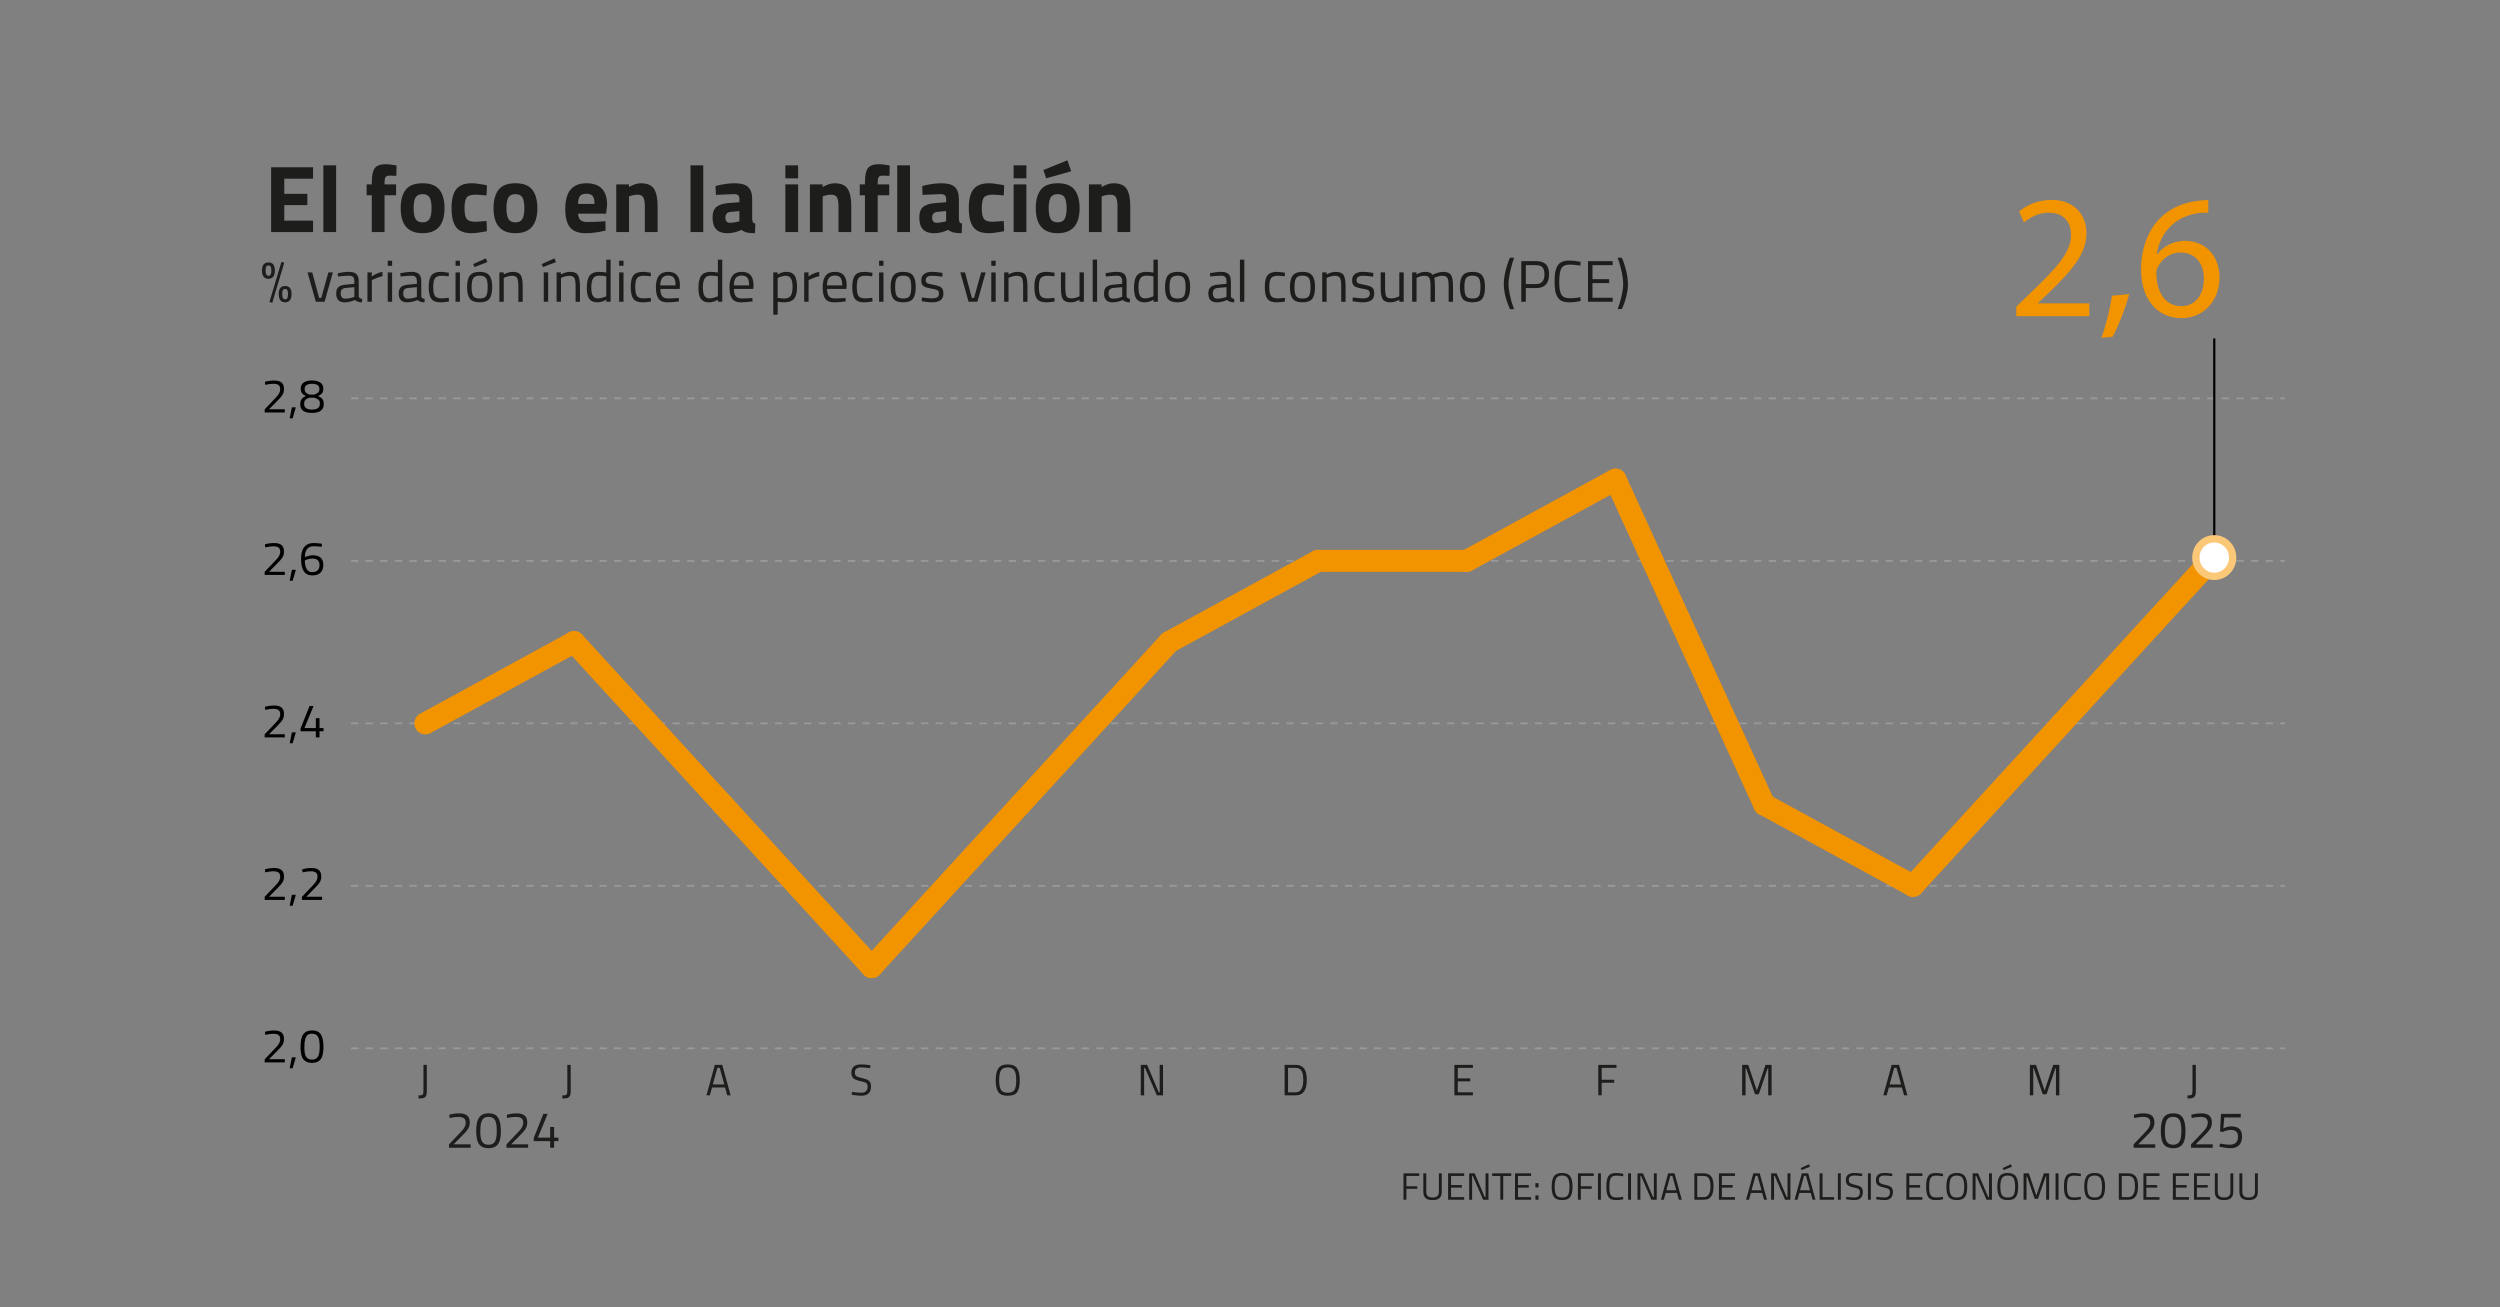 <?xml version="1.0" encoding="utf-8"?>
<!-- Generator: Adobe Illustrator 28.1.0, SVG Export Plug-In . SVG Version: 6.00 Build 0)  -->
<svg version="1.1" id="Capa_1" xmlns="http://www.w3.org/2000/svg" xmlns:xlink="http://www.w3.org/1999/xlink" x="0px" y="0px"
	 viewBox="0 0 1314 687" style="enable-background:new 0 0 1314 687;" xml:space="preserve">
<rect x="0" y="0" width="1314" height="687" fill="#808080" stroke="none"/>
<style type="text/css">
	.st0{fill:#1D1D1B;}
	.st1{fill:none;}
	.st2{fill-rule:evenodd;clip-rule:evenodd;fill:none;stroke:#999999;stroke-width:0.963;stroke-dasharray:3.841;}
	
		.st3{fill-rule:evenodd;clip-rule:evenodd;fill:none;stroke:#F29300;stroke-width:11.561;stroke-linecap:round;stroke-linejoin:round;stroke-miterlimit:10;}
	.st4{fill:#F29300;}
	.st5{fill:none;stroke:#000000;stroke-width:1.156;}
	.st6{fill:#FFFFFF;stroke:#FBC878;stroke-width:3.854;stroke-linecap:round;stroke-linejoin:round;}
</style>
<g>
	<g>
		<path class="st0" d="M737.67,630.58v-13.87h8.3v1.37h-6.76v5.41h5.71v1.36h-5.71v5.73H737.67z"/>
		<path class="st0" d="M749.65,626.41c0,2,1.08,3,3.25,3c1.12,0,1.97-0.24,2.53-0.71c0.57-0.47,0.85-1.24,0.85-2.29v-9.7h1.52v9.66
			c0,1.55-0.41,2.67-1.23,3.37c-0.82,0.69-2.04,1.04-3.64,1.04c-1.6,0-2.81-0.35-3.62-1.04c-0.81-0.7-1.21-1.82-1.21-3.37v-9.66
			h1.54V626.41z"/>
		<path class="st0" d="M761.12,630.58v-13.87h8.44v1.37h-6.89v4.79h5.69v1.34h-5.69v5.01h6.89v1.36H761.12z"/>
		<path class="st0" d="M772.2,630.58v-13.87h2.89l5.31,12.51h0.42v-12.51h1.52v13.87h-2.83l-5.39-12.5h-0.38v12.5H772.2z"/>
		<path class="st0" d="M784.3,618.09v-1.38h10.02v1.38h-4.23v12.48h-1.52v-12.48H784.3z"/>
		<path class="st0" d="M796.29,630.58v-13.87h8.44v1.37h-6.89v4.79h5.69v1.34h-5.69v5.01h6.89v1.36H796.29z"/>
		<path class="st0" d="M807.01,624.13v-2.28h1.64v2.28H807.01z M807.01,630.58v-2.28h1.64v2.28H807.01z"/>
		<path class="st0" d="M826.52,623.74c0,2.47-0.39,4.26-1.18,5.37c-0.79,1.11-2.22,1.66-4.3,1.66c-2.08,0-3.51-0.56-4.3-1.7
			c-0.79-1.14-1.18-2.92-1.18-5.36c0-2.44,0.4-4.25,1.2-5.43c0.8-1.18,2.22-1.77,4.27-1.77c2.05,0,3.47,0.59,4.28,1.77
			C826.12,619.45,826.52,621.27,826.52,623.74z M817.14,623.7c0,2.03,0.27,3.49,0.8,4.38c0.53,0.89,1.57,1.33,3.1,1.33
			c1.53,0,2.56-0.43,3.09-1.3c0.53-0.87,0.79-2.32,0.79-4.37c0-2.04-0.27-3.53-0.82-4.47c-0.55-0.93-1.57-1.4-3.07-1.4
			c-1.51,0-2.53,0.47-3.07,1.39C817.41,620.19,817.14,621.67,817.14,623.7z"/>
		<path class="st0" d="M829.35,630.58v-13.87h8.3v1.37h-6.76v5.41h5.71v1.36h-5.71v5.73H829.35z"/>
		<path class="st0" d="M839.89,630.58v-13.87h1.54v13.87H839.89z"/>
		<path class="st0" d="M853.2,630.36c-1.38,0.28-2.61,0.42-3.71,0.42c-1.1,0-1.98-0.15-2.66-0.45c-0.67-0.3-1.2-0.77-1.56-1.4
			c-0.37-0.64-0.62-1.36-0.76-2.18c-0.14-0.82-0.21-1.85-0.21-3.08c0-1.23,0.07-2.26,0.21-3.09c0.14-0.84,0.4-1.57,0.76-2.22
			c0.37-0.64,0.88-1.11,1.55-1.4c0.67-0.29,1.54-0.44,2.61-0.44s2.32,0.15,3.77,0.44l-0.06,1.3c-1.35-0.24-2.55-0.36-3.61-0.36
			c-1.47,0-2.44,0.44-2.92,1.31c-0.47,0.88-0.71,2.37-0.71,4.48c0,1.05,0.05,1.9,0.13,2.54c0.09,0.64,0.26,1.22,0.51,1.73
			c0.25,0.52,0.62,0.88,1.11,1.1c0.49,0.22,1.2,0.33,2.15,0.33c0.94,0,2.05-0.12,3.34-0.36L853.2,630.36z"/>
		<path class="st0" d="M855.72,630.58v-13.87h1.54v13.87H855.72z"/>
		<path class="st0" d="M860.65,630.58v-13.87h2.89l5.31,12.51h0.42v-12.51h1.52v13.87h-2.83l-5.39-12.5h-0.38v12.5H860.65z"/>
		<path class="st0" d="M872.97,630.58l3.81-13.87h3.36l3.81,13.87h-1.52l-1-3.57h-5.93l-1,3.57H872.97z M877.94,618.03l-2.11,7.59
			h5.25l-2.11-7.59H877.94z"/>
		<path class="st0" d="M895.5,630.58h-4.95v-13.87h4.95c2.26,0,3.76,0.9,4.49,2.69c0.43,1.03,0.64,2.38,0.64,4.05
			c0,3.48-0.87,5.68-2.6,6.59C897.32,630.4,896.48,630.58,895.5,630.58z M899.04,623.44c0-2.66-0.59-4.32-1.78-4.97
			c-0.48-0.27-1.07-0.4-1.77-0.4h-3.41v11.14h3.41C897.86,629.21,899.04,627.29,899.04,623.44z"/>
		<path class="st0" d="M903.47,630.58v-13.87h8.44v1.37h-6.89v4.79h5.69v1.34h-5.69v5.01h6.89v1.36H903.47z"/>
		<path class="st0" d="M917.74,630.58l3.8-13.87h3.37l3.81,13.87h-1.52l-1-3.57h-5.93l-1,3.57H917.74z M922.71,618.03l-2.1,7.59
			h5.25l-2.1-7.59H922.71z"/>
		<path class="st0" d="M930.9,630.58v-13.87h2.89l5.31,12.51h0.42v-12.51h1.52v13.87h-2.83l-5.39-12.5h-0.38v12.5H930.9z"/>
		<path class="st0" d="M943.23,630.58l3.81-13.87h3.36l3.81,13.87h-1.52l-1-3.57h-5.93l-1,3.57H943.23z M948.2,618.03l-2.11,7.59
			h5.25l-2.11-7.59H948.2z M946.47,613.92l4.33-2l0.52,1.32l-4.39,1.75L946.47,613.92z"/>
		<path class="st0" d="M964.03,630.58h-7.64v-13.87h1.54v12.49h6.09V630.58z"/>
		<path class="st0" d="M965.99,630.58v-13.87h1.54v13.87H965.99z"/>
		<path class="st0" d="M974.75,617.85c-2.01,0-3.01,0.76-3.01,2.27c0,0.84,0.23,1.42,0.69,1.73c0.46,0.32,1.4,0.63,2.8,0.94
			c1.41,0.31,2.41,0.72,3,1.22c0.59,0.5,0.88,1.33,0.88,2.48c0,2.85-1.48,4.27-4.43,4.27c-0.97,0-2.2-0.11-3.67-0.34l-0.72-0.1
			l0.16-1.28c1.82,0.24,3.2,0.36,4.15,0.36c1.98,0,2.97-0.93,2.97-2.78c0-0.75-0.22-1.29-0.65-1.61c-0.44-0.33-1.25-0.6-2.43-0.83
			c-1.57-0.33-2.67-0.76-3.33-1.29c-0.65-0.53-0.98-1.41-0.98-2.66c0-2.48,1.49-3.73,4.47-3.73c0.97,0,2.15,0.1,3.51,0.3l0.68,0.1
			l-0.14,1.31C976.84,617.96,975.52,617.85,974.75,617.85z"/>
		<path class="st0" d="M981.78,630.58v-13.87h1.54v13.87H981.78z"/>
		<path class="st0" d="M990.53,617.85c-2,0-3,0.76-3,2.27c0,0.84,0.23,1.42,0.69,1.73c0.46,0.32,1.4,0.63,2.81,0.94
			c1.41,0.31,2.41,0.72,3,1.22c0.59,0.5,0.88,1.33,0.88,2.48c0,2.85-1.48,4.27-4.43,4.27c-0.97,0-2.2-0.11-3.67-0.34l-0.72-0.1
			l0.16-1.28c1.82,0.24,3.2,0.36,4.15,0.36c1.98,0,2.97-0.93,2.97-2.78c0-0.75-0.22-1.29-0.65-1.61c-0.43-0.33-1.25-0.6-2.43-0.83
			c-1.56-0.33-2.67-0.76-3.33-1.29c-0.65-0.53-0.98-1.41-0.98-2.66c0-2.48,1.49-3.73,4.47-3.73c0.97,0,2.15,0.1,3.51,0.3l0.68,0.1
			l-0.14,1.31C992.63,617.96,991.31,617.85,990.53,617.85z"/>
		<path class="st0" d="M1001.98,630.58v-13.87h8.44v1.37h-6.89v4.79h5.69v1.34h-5.69v5.01h6.89v1.36H1001.98z"/>
		<path class="st0" d="M1021.28,630.36c-1.38,0.28-2.61,0.42-3.71,0.42c-1.1,0-1.98-0.15-2.66-0.45c-0.67-0.3-1.2-0.77-1.56-1.4
			c-0.37-0.64-0.62-1.36-0.76-2.18c-0.14-0.82-0.21-1.85-0.21-3.08c0-1.23,0.07-2.26,0.21-3.09c0.14-0.84,0.4-1.57,0.76-2.22
			c0.37-0.64,0.88-1.11,1.55-1.4c0.67-0.29,1.54-0.44,2.61-0.44s2.32,0.15,3.77,0.44l-0.06,1.3c-1.35-0.24-2.55-0.36-3.61-0.36
			c-1.47,0-2.44,0.44-2.92,1.31c-0.47,0.88-0.71,2.37-0.71,4.48c0,1.05,0.05,1.9,0.13,2.54c0.09,0.64,0.26,1.22,0.51,1.73
			c0.25,0.52,0.62,0.88,1.11,1.1c0.49,0.22,1.2,0.33,2.15,0.33c0.94,0,2.05-0.12,3.34-0.36L1021.28,630.36z"/>
		<path class="st0" d="M1033.98,623.74c0,2.47-0.39,4.26-1.18,5.37c-0.79,1.11-2.22,1.66-4.3,1.66s-3.51-0.56-4.3-1.7
			c-0.79-1.14-1.18-2.92-1.18-5.36c0-2.44,0.4-4.25,1.2-5.43c0.8-1.18,2.22-1.77,4.27-1.77c2.05,0,3.47,0.59,4.28,1.77
			C1033.58,619.45,1033.98,621.27,1033.98,623.74z M1024.6,623.7c0,2.03,0.27,3.49,0.8,4.38c0.53,0.89,1.57,1.33,3.1,1.33
			c1.53,0,2.56-0.43,3.09-1.3c0.53-0.87,0.79-2.32,0.79-4.37c0-2.04-0.27-3.53-0.82-4.47c-0.55-0.93-1.57-1.4-3.07-1.4
			c-1.51,0-2.53,0.47-3.07,1.39C1024.87,620.19,1024.6,621.67,1024.6,623.7z"/>
		<path class="st0" d="M1036.81,630.58v-13.87h2.89l5.31,12.51h0.42v-12.51h1.52v13.87h-2.83l-5.39-12.5h-0.38v12.5H1036.81z"/>
		<path class="st0" d="M1060.75,623.74c0,2.47-0.39,4.26-1.18,5.37c-0.79,1.11-2.22,1.66-4.3,1.66s-3.51-0.56-4.3-1.7
			c-0.79-1.14-1.18-2.92-1.18-5.36c0-2.44,0.4-4.25,1.2-5.43c0.8-1.18,2.22-1.77,4.27-1.77c2.05,0,3.47,0.59,4.28,1.77
			C1060.35,619.45,1060.75,621.27,1060.75,623.74z M1051.37,623.7c0,2.03,0.27,3.49,0.8,4.38c0.53,0.89,1.57,1.33,3.1,1.33
			c1.53,0,2.56-0.43,3.09-1.3c0.53-0.87,0.79-2.32,0.79-4.37c0-2.04-0.27-3.53-0.82-4.47c-0.55-0.93-1.57-1.4-3.07-1.4
			c-1.51,0-2.53,0.47-3.07,1.39C1051.64,620.19,1051.37,621.67,1051.37,623.7z M1052.62,613.92l4.33-2l0.52,1.32l-4.39,1.75
			L1052.62,613.92z"/>
		<path class="st0" d="M1063.58,630.58v-13.87h2.79l3.93,11.72l3.93-11.72h2.78v13.87h-1.54v-12.22h-0.28l-4.03,11.72h-1.72
			l-4.03-11.72h-0.28v12.22H1063.58z"/>
		<path class="st0" d="M1080.41,630.58v-13.87h1.54v13.87H1080.41z"/>
		<path class="st0" d="M1093.72,630.36c-1.38,0.28-2.61,0.42-3.71,0.42c-1.1,0-1.98-0.15-2.66-0.45c-0.67-0.3-1.2-0.77-1.56-1.4
			c-0.37-0.64-0.62-1.36-0.76-2.18c-0.14-0.82-0.21-1.85-0.21-3.08c0-1.23,0.07-2.26,0.21-3.09c0.14-0.84,0.4-1.57,0.76-2.22
			c0.36-0.64,0.88-1.11,1.55-1.4c0.67-0.29,1.54-0.44,2.61-0.44s2.32,0.15,3.77,0.44l-0.06,1.3c-1.35-0.24-2.55-0.36-3.61-0.36
			c-1.47,0-2.44,0.44-2.92,1.31c-0.47,0.88-0.71,2.37-0.71,4.48c0,1.05,0.05,1.9,0.13,2.54c0.09,0.64,0.26,1.22,0.51,1.73
			c0.25,0.52,0.62,0.88,1.11,1.1c0.49,0.22,1.2,0.33,2.15,0.33c0.94,0,2.05-0.12,3.34-0.36L1093.72,630.36z"/>
		<path class="st0" d="M1106.42,623.74c0,2.47-0.39,4.26-1.18,5.37c-0.79,1.11-2.22,1.66-4.3,1.66s-3.51-0.56-4.3-1.7
			c-0.79-1.14-1.18-2.92-1.18-5.36c0-2.44,0.4-4.25,1.2-5.43c0.8-1.18,2.22-1.77,4.27-1.77c2.05,0,3.47,0.59,4.28,1.77
			C1106.02,619.45,1106.42,621.27,1106.42,623.74z M1097.04,623.7c0,2.03,0.27,3.49,0.8,4.38c0.53,0.89,1.57,1.33,3.1,1.33
			c1.53,0,2.56-0.43,3.09-1.3c0.53-0.87,0.79-2.32,0.79-4.37c0-2.04-0.27-3.53-0.82-4.47c-0.55-0.93-1.57-1.4-3.07-1.4
			c-1.51,0-2.53,0.47-3.07,1.39C1097.31,620.19,1097.04,621.67,1097.04,623.7z"/>
		<path class="st0" d="M1118.61,630.58h-4.95v-13.87h4.95c2.25,0,3.75,0.9,4.49,2.69c0.43,1.03,0.64,2.38,0.64,4.05
			c0,3.48-0.87,5.68-2.6,6.59C1120.43,630.4,1119.59,630.58,1118.61,630.58z M1122.15,623.44c0-2.66-0.59-4.32-1.78-4.97
			c-0.48-0.27-1.07-0.4-1.76-0.4h-3.41v11.14h3.41C1120.97,629.21,1122.15,627.29,1122.15,623.44z"/>
		<path class="st0" d="M1126.58,630.58v-13.87h8.44v1.37h-6.89v4.79h5.69v1.34h-5.69v5.01h6.89v1.36H1126.58z"/>
		<path class="st0" d="M1142.07,630.58v-13.87h8.44v1.37h-6.89v4.79h5.69v1.34h-5.69v5.01h6.89v1.36H1142.07z"/>
		<path class="st0" d="M1153.15,630.58v-13.87h8.44v1.37h-6.89v4.79h5.69v1.34h-5.69v5.01h6.89v1.36H1153.15z"/>
		<path class="st0" d="M1165.67,626.41c0,2,1.08,3,3.25,3c1.12,0,1.97-0.24,2.53-0.71c0.57-0.47,0.85-1.24,0.85-2.29v-9.7h1.52v9.66
			c0,1.55-0.41,2.67-1.23,3.37c-0.82,0.69-2.04,1.04-3.64,1.04c-1.6,0-2.81-0.35-3.62-1.04c-0.81-0.7-1.21-1.82-1.21-3.37v-9.66
			h1.54V626.41z"/>
		<path class="st0" d="M1178.58,626.41c0,2,1.08,3,3.25,3c1.12,0,1.97-0.24,2.53-0.71c0.57-0.47,0.85-1.24,0.85-2.29v-9.7h1.52v9.66
			c0,1.55-0.41,2.67-1.23,3.37c-0.82,0.69-2.04,1.04-3.64,1.04c-1.6,0-2.81-0.35-3.62-1.04c-0.81-0.7-1.21-1.82-1.21-3.37v-9.66
			h1.54V626.41z"/>
	</g>
</g>
<g>
	<line class="st1" x1="184.48" y1="551" x2="1200.98" y2="551"/>
	<g>
		<g>
		</g>
		<g>
		</g>
	</g>
</g>
<g>
	<g>
		<g>
			<path d="M149.68,558.39h-10.57v-1.63l4.84-5.08c0.83-0.87,1.44-1.53,1.83-1.98c0.38-0.45,0.73-0.98,1.04-1.6
				c0.31-0.62,0.46-1.23,0.46-1.85c0-1.07-0.29-1.82-0.87-2.25c-0.59-0.44-1.5-0.65-2.73-0.65c-1.08,0-2.3,0.14-3.63,0.43
				l-0.65,0.12l-0.15-1.6c1.59-0.45,3.22-0.68,4.91-0.68c1.69,0,2.96,0.36,3.82,1.07c0.86,0.71,1.29,1.83,1.29,3.37
				c0,1.17-0.26,2.19-0.78,3.06c-0.52,0.87-1.41,1.91-2.68,3.13l-4.41,4.48h8.29V558.39z"/>
			<path d="M152.26,561.48l1.15-5.76h2.08l-1.68,5.76H152.26z"/>
			<path d="M163.98,541.59c1.37,0,2.48,0.26,3.33,0.78c1.8,1.07,2.7,3.74,2.7,8.02c0,3.02-0.5,5.16-1.5,6.4
				c-1,1.24-2.51,1.87-4.51,1.87c-2,0-3.51-0.62-4.52-1.84c-1.02-1.23-1.52-3.41-1.52-6.56c0-3.15,0.5-5.37,1.49-6.69
				C160.45,542.24,161.96,541.59,163.98,541.59z M164,543.31c-0.95,0-1.7,0.2-2.25,0.6c-1.19,0.82-1.78,2.98-1.78,6.49
				c0,2.47,0.33,4.18,0.97,5.12c0.65,0.94,1.67,1.42,3.06,1.42c1.39,0,2.41-0.48,3.06-1.43c0.65-0.95,0.98-2.72,0.98-5.3
				c0-2.58-0.31-4.38-0.94-5.39C166.47,543.82,165.44,543.31,164,543.31z"/>
		</g>
		<g>
			<path d="M149.68,472.99h-10.57v-1.63l4.84-5.08c0.83-0.87,1.44-1.53,1.83-1.98c0.38-0.45,0.73-0.98,1.04-1.6
				c0.31-0.62,0.46-1.23,0.46-1.85c0-1.07-0.29-1.82-0.87-2.25c-0.59-0.44-1.5-0.65-2.73-0.65c-1.08,0-2.3,0.14-3.63,0.43
				l-0.65,0.12l-0.15-1.6c1.59-0.45,3.22-0.68,4.91-0.68c1.69,0,2.96,0.36,3.82,1.07c0.86,0.71,1.29,1.83,1.29,3.37
				c0,1.17-0.26,2.19-0.78,3.06c-0.52,0.87-1.41,1.91-2.68,3.13l-4.41,4.48h8.29V472.99z"/>
			<path d="M152.26,476.07l1.15-5.76h2.08l-1.68,5.76H152.26z"/>
			<path d="M169.29,472.99h-10.57v-1.63l4.84-5.08c0.83-0.87,1.44-1.53,1.83-1.98c0.38-0.45,0.73-0.98,1.04-1.6
				c0.31-0.62,0.46-1.23,0.46-1.85c0-1.07-0.29-1.82-0.88-2.25c-0.58-0.44-1.49-0.65-2.73-0.65c-1.09,0-2.3,0.14-3.64,0.43
				l-0.65,0.12l-0.15-1.6c1.58-0.45,3.22-0.68,4.91-0.68s2.96,0.36,3.82,1.07c0.86,0.71,1.29,1.83,1.29,3.37
				c0,1.17-0.26,2.19-0.78,3.06c-0.52,0.87-1.42,1.91-2.68,3.13l-4.41,4.48h8.29V472.99z"/>
		</g>
		<g>
			<path d="M149.68,387.59h-10.57v-1.63l4.84-5.08c0.83-0.87,1.44-1.53,1.83-1.98c0.38-0.45,0.73-0.98,1.04-1.6
				c0.31-0.62,0.46-1.23,0.46-1.85c0-1.07-0.29-1.82-0.87-2.25c-0.59-0.44-1.5-0.65-2.73-0.65c-1.08,0-2.3,0.14-3.63,0.43
				l-0.65,0.12l-0.15-1.6c1.59-0.45,3.22-0.68,4.91-0.68c1.69,0,2.96,0.36,3.82,1.07c0.86,0.71,1.29,1.83,1.29,3.37
				c0,1.17-0.26,2.19-0.78,3.06c-0.52,0.87-1.41,1.91-2.68,3.13l-4.41,4.48h8.29V387.59z"/>
			<path d="M152.26,390.67l1.15-5.76h2.08l-1.68,5.76H152.26z"/>
			<path d="M166.01,387.59v-3.23h-8.02v-1.5l4.71-11.8h2.11l-4.79,11.6h5.99v-5.16h1.93v5.16h2.1v1.7h-2.1v3.23H166.01z"/>
		</g>
		<g>
			<path d="M149.68,302.19h-10.57v-1.63l4.84-5.08c0.83-0.87,1.44-1.53,1.83-1.98c0.38-0.45,0.73-0.99,1.04-1.6s0.46-1.23,0.46-1.85
				c0-1.07-0.29-1.82-0.87-2.25c-0.59-0.44-1.5-0.65-2.73-0.65c-1.08,0-2.3,0.14-3.63,0.43l-0.65,0.12l-0.15-1.6
				c1.59-0.45,3.22-0.68,4.91-0.68c1.69,0,2.96,0.36,3.82,1.07c0.86,0.71,1.29,1.83,1.29,3.37c0,1.17-0.26,2.19-0.78,3.06
				c-0.52,0.87-1.41,1.92-2.68,3.13l-4.41,4.49h8.29V302.19z"/>
			<path d="M152.26,305.26l1.15-5.76h2.08l-1.68,5.76H152.26z"/>
			<path d="M169.06,287.41c-1.5-0.2-2.96-0.3-4.38-0.3c-1.42,0-2.51,0.49-3.28,1.48c-0.77,0.98-1.15,2.39-1.15,4.23l0.62-0.25
				c0.42-0.15,0.97-0.31,1.67-0.48c0.69-0.17,1.3-0.25,1.84-0.25c3.71,0,5.56,1.71,5.56,5.13c0,1.75-0.5,3.1-1.51,4.05
				c-1.01,0.94-2.44,1.42-4.28,1.42c-3.94,0-5.91-2.86-5.91-8.59c0-2.89,0.56-5.02,1.69-6.39s2.72-2.05,4.77-2.05
				c1.35,0,2.64,0.1,3.86,0.3l0.68,0.12L169.06,287.41z M164.25,293.57c-0.57,0-1.19,0.08-1.86,0.24c-0.68,0.16-1.21,0.32-1.6,0.46
				l-0.57,0.25c0.02,1.9,0.34,3.42,0.96,4.53c0.62,1.12,1.58,1.68,2.87,1.68s2.25-0.32,2.91-0.97c0.65-0.64,0.98-1.55,0.98-2.73
				c0-1.18-0.32-2.05-0.96-2.62C166.33,293.85,165.42,293.57,164.25,293.57z"/>
		</g>
		<g>
			<path d="M149.68,216.78h-10.57v-1.63l4.84-5.09c0.83-0.87,1.44-1.53,1.83-1.98c0.38-0.45,0.73-0.99,1.04-1.6s0.46-1.24,0.46-1.86
				c0-1.07-0.29-1.82-0.87-2.25c-0.59-0.43-1.5-0.65-2.73-0.65c-1.08,0-2.3,0.14-3.63,0.43l-0.65,0.12l-0.15-1.6
				c1.59-0.45,3.22-0.67,4.91-0.67c1.69,0,2.96,0.35,3.82,1.07c0.86,0.71,1.29,1.83,1.29,3.37c0,1.17-0.26,2.19-0.78,3.06
				c-0.52,0.87-1.41,1.91-2.68,3.13l-4.41,4.48h8.29V216.78z"/>
			<path d="M152.26,219.86l1.15-5.76h2.08l-1.68,5.76H152.26z"/>
			<path d="M159.63,201.06c1.04-0.73,2.48-1.09,4.32-1.09c1.84,0,3.29,0.37,4.37,1.09c1.08,0.73,1.61,1.8,1.61,3.22
				c0,1.03-0.21,1.83-0.62,2.37c-0.42,0.54-1.13,1.04-2.13,1.49c1,0.45,1.75,0.98,2.25,1.59c0.5,0.61,0.75,1.46,0.75,2.57
				c0,3.15-2.06,4.73-6.19,4.73c-4.14,0-6.2-1.49-6.2-4.46c0-1.19,0.23-2.09,0.69-2.71c0.46-0.62,1.18-1.19,2.17-1.73
				c-0.9-0.45-1.56-0.96-1.97-1.54c-0.41-0.58-0.61-1.36-0.61-2.34C158.07,202.86,158.59,201.79,159.63,201.06z M159.85,212.25
				c0,2.02,1.38,3.03,4.15,3.03c2.76,0,4.14-1.06,4.14-3.18c0-0.89-0.24-1.54-0.74-1.97c-0.49-0.43-1.22-0.78-2.19-1.07h-2.63
				c-0.92,0.25-1.6,0.62-2.05,1.11C160.07,210.67,159.85,211.36,159.85,212.25z M167.88,204.51c0-1.86-1.29-2.78-3.88-2.78
				c-2.59,0-3.88,0.92-3.88,2.75c0,0.73,0.2,1.33,0.6,1.78c0.4,0.45,1.02,0.82,1.86,1.13h2.63c0.9-0.28,1.57-0.65,2.02-1.1
				C167.67,205.84,167.88,205.24,167.88,204.51z"/>
		</g>
	</g>
	<line class="st1" x1="184.48" y1="551" x2="184.48" y2="209.38"/>
	<g>
		<g>
			<line class="st2" x1="184.48" y1="551" x2="1200.98" y2="551"/>
			<line class="st2" x1="184.48" y1="465.59" x2="1200.98" y2="465.59"/>
			<line class="st2" x1="184.48" y1="380.19" x2="1200.98" y2="380.19"/>
			<line class="st2" x1="184.48" y1="294.79" x2="1200.98" y2="294.79"/>
			<line class="st2" x1="184.48" y1="209.38" x2="1200.98" y2="209.38"/>
		</g>
		<g>
		</g>
	</g>
</g>
<g>
	<g>
		<g>
			<line class="st3" x1="301.76" y1="337.49" x2="223.57" y2="380.19"/>
			<line class="st3" x1="379.96" y1="422.89" x2="301.76" y2="337.49"/>
			<line class="st3" x1="458.15" y1="508.3" x2="379.96" y2="422.89"/>
			<line class="st3" x1="536.34" y1="422.89" x2="458.15" y2="508.3"/>
			<line class="st3" x1="614.54" y1="337.49" x2="536.34" y2="422.89"/>
			<line class="st3" x1="692.73" y1="294.79" x2="614.54" y2="337.49"/>
			<line class="st3" x1="770.92" y1="294.79" x2="692.73" y2="294.79"/>
			<line class="st3" x1="849.11" y1="252.09" x2="770.92" y2="294.79"/>
			<line class="st3" x1="927.31" y1="422.89" x2="849.11" y2="252.09"/>
			<line class="st3" x1="1005.5" y1="465.59" x2="927.31" y2="422.89"/>
			<line class="st3" x1="1083.69" y1="380.19" x2="1005.5" y2="465.59"/>
			<line class="st3" x1="1161.89" y1="294.79" x2="1083.69" y2="380.19"/>
		</g>
	</g>
</g>
<g>
	<g>
	</g>
</g>
<g>
	<g>
		<path class="st0" d="M141.09,137.94c2.26,0,3.39,1.42,3.39,4.26c0,1.46-0.3,2.54-0.89,3.27c-0.6,0.72-1.43,1.08-2.5,1.08
			c-1.07,0-1.9-0.36-2.5-1.08c-0.6-0.72-0.9-1.81-0.9-3.27C137.7,139.36,138.82,137.94,141.09,137.94z M139.58,142.2
			c0,1.85,0.51,2.77,1.52,2.77c1.02,0,1.53-0.92,1.53-2.77c0-0.93-0.12-1.6-0.35-2.04c-0.24-0.43-0.63-0.65-1.17-0.65
			c-0.54,0-0.93,0.22-1.17,0.65C139.69,140.59,139.58,141.27,139.58,142.2z M141.61,158.72l6.32-21.12l1.48,0.5l-6.32,21.06
			L141.61,158.72z M146.48,154.53c0-2.81,1.13-4.22,3.38-4.22s3.38,1.42,3.38,4.25c0,1.44-0.3,2.53-0.9,3.25
			c-0.59,0.73-1.43,1.1-2.5,1.1c-1.07,0-1.9-0.37-2.48-1.1C146.78,157.08,146.48,155.99,146.48,154.53z M148.33,154.53
			c0,1.87,0.5,2.81,1.51,2.81c0.58,0,0.97-0.23,1.2-0.68s0.34-1.15,0.34-2.1c0-0.94-0.11-1.63-0.34-2.05s-0.62-0.63-1.17-0.63
			c-0.55,0-0.95,0.21-1.19,0.63C148.45,152.93,148.33,153.6,148.33,154.53z"/>
		<path class="st0" d="M161.65,143.18h2.46l3.61,13.41h1.14l3.73-13.41h2.37l-4.35,15.41H166L161.65,143.18z"/>
		<path class="st0" d="M188.56,147.84v7.9c0.06,0.76,0.66,1.21,1.79,1.35l-0.09,1.82c-1.62,0-2.85-0.41-3.67-1.23
			c-1.85,0.82-3.7,1.23-5.55,1.23c-1.42,0-2.5-0.4-3.24-1.2c-0.74-0.8-1.11-1.95-1.11-3.45c0-1.5,0.38-2.6,1.14-3.31
			c0.76-0.71,1.95-1.14,3.58-1.31l4.84-0.47v-1.32c0-1.05-0.23-1.8-0.68-2.25c-0.45-0.45-1.07-0.68-1.85-0.68
			c-1.64,0-3.35,0.11-5.12,0.31l-0.96,0.09l-0.09-1.75c2.26-0.45,4.26-0.68,6.01-0.68c1.75,0,3.01,0.4,3.8,1.2
			C188.17,144.88,188.56,146.13,188.56,147.84z M179.07,154.13c0,1.89,0.78,2.84,2.34,2.84c1.4,0,2.78-0.24,4.13-0.71l0.71-0.24
			v-5.09l-4.56,0.43c-0.93,0.08-1.59,0.35-2,0.81C179.27,152.61,179.07,153.26,179.07,154.13z"/>
		<path class="st0" d="M193.13,158.6v-15.41h2.28v2.09c1.79-1.23,3.67-2.04,5.64-2.43v2.34c-0.86,0.17-1.76,0.42-2.69,0.77
			c-0.94,0.35-1.65,0.66-2.15,0.92l-0.77,0.4v11.32H193.13z"/>
		<path class="st0" d="M203.79,139.7v-2.68h2.31v2.68H203.79z M203.79,158.6v-15.41h2.31v15.41H203.79z"/>
		<path class="st0" d="M221.43,147.84v7.9c0.06,0.76,0.66,1.21,1.79,1.35l-0.09,1.82c-1.63,0-2.85-0.41-3.67-1.23
			c-1.85,0.82-3.7,1.23-5.55,1.23c-1.42,0-2.5-0.4-3.24-1.2c-0.74-0.8-1.11-1.95-1.11-3.45c0-1.5,0.38-2.6,1.14-3.31
			c0.76-0.71,1.95-1.14,3.58-1.31l4.84-0.47v-1.32c0-1.05-0.23-1.8-0.68-2.25c-0.45-0.45-1.07-0.68-1.85-0.68
			c-1.64,0-3.35,0.11-5.12,0.31l-0.96,0.09l-0.09-1.75c2.26-0.45,4.26-0.68,6.01-0.68c1.75,0,3.02,0.4,3.81,1.2
			C221.03,144.88,221.43,146.13,221.43,147.84z M211.93,154.13c0,1.89,0.78,2.84,2.34,2.84c1.4,0,2.77-0.24,4.13-0.71l0.71-0.24
			v-5.09l-4.56,0.43c-0.93,0.08-1.6,0.35-2.01,0.81C212.14,152.61,211.93,153.26,211.93,154.13z"/>
		<path class="st0" d="M231.75,142.88c0.68,0,1.83,0.12,3.45,0.37l0.74,0.09l-0.09,1.88c-1.64-0.18-2.86-0.28-3.64-0.28
			c-1.75,0-2.93,0.42-3.56,1.25c-0.62,0.84-0.94,2.37-0.94,4.63s0.29,3.82,0.88,4.7c0.58,0.88,1.8,1.32,3.65,1.32l3.64-0.27
			l0.09,1.91c-1.91,0.29-3.34,0.44-4.29,0.44c-2.4,0-4.06-0.62-4.98-1.85c-0.91-1.23-1.37-3.31-1.37-6.24
			c0-2.93,0.49-4.99,1.48-6.17C227.81,143.46,229.45,142.88,231.75,142.88z"/>
		<path class="st0" d="M239.43,139.7v-2.68h2.31v2.68H239.43z M239.43,158.6v-15.41h2.31v15.41H239.43z"/>
		<path class="st0" d="M252.12,142.88c2.39,0,4.09,0.62,5.09,1.88c1,1.25,1.49,3.29,1.49,6.1c0,2.81-0.47,4.86-1.42,6.13
			c-0.94,1.27-2.67,1.91-5.18,1.91s-4.23-0.64-5.18-1.91c-0.95-1.28-1.42-3.32-1.42-6.13c0-2.82,0.5-4.85,1.51-6.1
			C248.02,143.5,249.72,142.88,252.12,142.88z M252.12,156.9c1.73,0,2.87-0.45,3.41-1.34c0.53-0.89,0.8-2.47,0.8-4.73
			c0-2.26-0.3-3.82-0.89-4.67c-0.6-0.85-1.7-1.28-3.32-1.28s-2.72,0.43-3.33,1.28c-0.61,0.85-0.91,2.4-0.91,4.66
			s0.27,3.83,0.82,4.73C249.24,156.45,250.38,156.9,252.12,156.9z M248.71,138.8l6.66-3.02l0.8,1.97l-6.81,2.62L248.71,138.8z"/>
		<path class="st0" d="M264.77,158.6h-2.31v-15.41h2.28v1.08c1.66-0.93,3.26-1.38,4.78-1.38c2.05,0,3.44,0.55,4.14,1.66
			c0.71,1.11,1.07,3.08,1.07,5.92v8.14h-2.28v-8.08c0-2.13-0.21-3.6-0.63-4.39c-0.42-0.79-1.32-1.19-2.7-1.19
			c-0.66,0-1.35,0.1-2.08,0.29c-0.73,0.2-1.29,0.38-1.68,0.57l-0.59,0.28V158.6z"/>
		<path class="st0" d="M284.75,138.8l6.66-3.02l0.8,1.97l-6.82,2.62L284.75,138.8z M285.8,143.18h2.31v15.41h-2.31V143.18z"/>
		<path class="st0" d="M294.86,158.6h-2.31v-15.41h2.28v1.08c1.66-0.93,3.26-1.38,4.78-1.38c2.05,0,3.44,0.55,4.14,1.66
			c0.71,1.11,1.07,3.08,1.07,5.92v8.14h-2.28v-8.08c0-2.13-0.21-3.6-0.63-4.39c-0.42-0.79-1.32-1.19-2.7-1.19
			c-0.66,0-1.35,0.1-2.08,0.29c-0.73,0.2-1.29,0.38-1.68,0.57l-0.59,0.28V158.6z"/>
		<path class="st0" d="M320.94,136.46v22.14h-2.28v-1.05c-1.58,0.91-3.14,1.36-4.69,1.36c-0.82,0-1.54-0.11-2.16-0.31
			c-0.61-0.21-1.19-0.58-1.72-1.11c-1.11-1.11-1.67-3.16-1.67-6.15c0-2.99,0.5-5.15,1.5-6.47c0.99-1.32,2.65-1.99,4.95-1.99
			c1.19,0,2.46,0.13,3.79,0.4v-6.81H320.94z M312.92,156.62c0.37,0.15,0.85,0.21,1.43,0.21c0.59,0,1.25-0.1,1.98-0.29
			c0.73-0.19,1.3-0.38,1.71-0.57l0.62-0.27v-10.45c-1.31-0.24-2.54-0.37-3.67-0.37c-1.56,0-2.65,0.5-3.27,1.5
			c-0.62,0.99-0.93,2.54-0.93,4.64c0,2.39,0.36,3.99,1.08,4.81C312.21,156.21,312.56,156.48,312.92,156.62z"/>
		<path class="st0" d="M325.41,139.7v-2.68h2.31v2.68H325.41z M325.41,158.6v-15.41h2.31v15.41H325.41z"/>
		<path class="st0" d="M337.93,142.88c0.68,0,1.83,0.12,3.45,0.37l0.74,0.09l-0.09,1.88c-1.64-0.18-2.86-0.28-3.64-0.28
			c-1.75,0-2.94,0.42-3.56,1.25c-0.63,0.84-0.94,2.37-0.94,4.63s0.29,3.82,0.88,4.7c0.59,0.88,1.81,1.32,3.65,1.32l3.64-0.27
			l0.09,1.91c-1.91,0.29-3.34,0.44-4.28,0.44c-2.4,0-4.06-0.62-4.98-1.85c-0.91-1.23-1.37-3.31-1.37-6.24
			c0-2.93,0.49-4.99,1.48-6.17C333.98,143.46,335.62,142.88,337.93,142.88z"/>
		<path class="st0" d="M355.9,156.69l0.89-0.09l0.06,1.82c-2.34,0.33-4.35,0.5-6.01,0.5c-2.22,0-3.79-0.64-4.72-1.93
			c-0.93-1.29-1.39-3.29-1.39-6c0-5.4,2.15-8.11,6.44-8.11c2.08,0,3.63,0.58,4.66,1.74c1.03,1.16,1.54,2.99,1.54,5.47l-0.12,1.76
			h-10.17c0,1.7,0.31,2.97,0.93,3.79s1.69,1.23,3.22,1.23S354.32,156.81,355.9,156.69z M355.07,150c0-1.89-0.3-3.23-0.91-4.01
			c-0.61-0.78-1.59-1.17-2.96-1.17c-1.37,0-2.4,0.41-3.09,1.23c-0.69,0.82-1.04,2.14-1.06,3.94H355.07z"/>
		<path class="st0" d="M379.61,136.46v22.14h-2.28v-1.05c-1.58,0.91-3.14,1.36-4.69,1.36c-0.82,0-1.54-0.11-2.16-0.31
			c-0.62-0.21-1.19-0.58-1.73-1.11c-1.11-1.11-1.66-3.16-1.66-6.15c0-2.99,0.5-5.15,1.49-6.47c1-1.32,2.65-1.99,4.95-1.99
			c1.19,0,2.45,0.13,3.79,0.4v-6.81H379.61z M371.59,156.62c0.37,0.15,0.85,0.21,1.43,0.21c0.58,0,1.24-0.1,1.97-0.29
			c0.73-0.19,1.3-0.38,1.71-0.57l0.61-0.27v-10.45c-1.31-0.24-2.54-0.37-3.67-0.37c-1.56,0-2.65,0.5-3.27,1.5
			c-0.62,0.99-0.93,2.54-0.93,4.64c0,2.39,0.36,3.99,1.08,4.81C370.87,156.21,371.22,156.48,371.59,156.62z"/>
		<path class="st0" d="M394.56,156.69l0.9-0.09l0.06,1.82c-2.34,0.33-4.35,0.5-6.01,0.5c-2.22,0-3.79-0.64-4.72-1.93
			c-0.93-1.29-1.38-3.29-1.38-6c0-5.4,2.15-8.11,6.44-8.11c2.07,0,3.63,0.58,4.66,1.74c1.03,1.16,1.54,2.99,1.54,5.47l-0.12,1.76
			h-10.18c0,1.7,0.31,2.97,0.93,3.79s1.69,1.23,3.22,1.23S392.98,156.81,394.56,156.69z M393.73,150c0-1.89-0.3-3.23-0.91-4.01
			c-0.61-0.78-1.59-1.17-2.96-1.17c-1.37,0-2.39,0.41-3.08,1.23c-0.69,0.82-1.05,2.14-1.07,3.94H393.73z"/>
		<path class="st0" d="M406.43,165.44v-22.26h2.28v1.11c1.56-0.94,3.1-1.42,4.63-1.42c1.95,0,3.37,0.62,4.25,1.86
			c0.88,1.25,1.33,3.29,1.33,6.15c0,2.85-0.52,4.91-1.56,6.15s-2.76,1.87-5.16,1.87c-1.25,0-2.4-0.11-3.45-0.34v6.87H406.43z
			 M413,144.94c-0.62,0-1.28,0.11-1.99,0.31c-0.71,0.21-1.27,0.41-1.68,0.62l-0.59,0.31v10.39c1.46,0.23,2.57,0.34,3.33,0.34
			c1.66,0,2.83-0.47,3.5-1.42c0.67-0.94,1-2.48,1-4.62s-0.3-3.66-0.91-4.56S414.17,144.94,413,144.94z"/>
		<path class="st0" d="M422.68,158.6v-15.41h2.28v2.09c1.79-1.23,3.67-2.04,5.64-2.43v2.34c-0.86,0.17-1.76,0.42-2.7,0.77
			c-0.93,0.35-1.65,0.66-2.14,0.92l-0.77,0.4v11.32H422.68z"/>
		<path class="st0" d="M443.52,156.69l0.9-0.09l0.06,1.82c-2.34,0.33-4.35,0.5-6.01,0.5c-2.22,0-3.79-0.64-4.72-1.93
			c-0.93-1.29-1.38-3.29-1.38-6c0-5.4,2.15-8.11,6.44-8.11c2.07,0,3.63,0.58,4.66,1.74c1.03,1.16,1.54,2.99,1.54,5.47l-0.12,1.76
			H434.7c0,1.7,0.31,2.97,0.93,3.79s1.69,1.23,3.22,1.23S441.93,156.81,443.52,156.69z M442.68,150c0-1.89-0.3-3.23-0.91-4.01
			c-0.61-0.78-1.59-1.17-2.96-1.17c-1.37,0-2.39,0.41-3.08,1.23c-0.69,0.82-1.05,2.14-1.07,3.94H442.68z"/>
		<path class="st0" d="M454.37,142.88c0.68,0,1.83,0.12,3.45,0.37l0.74,0.09l-0.09,1.88c-1.64-0.18-2.86-0.28-3.64-0.28
			c-1.75,0-2.94,0.42-3.56,1.25c-0.62,0.84-0.94,2.37-0.94,4.63s0.29,3.82,0.88,4.7c0.59,0.88,1.8,1.32,3.65,1.32l3.64-0.27
			l0.09,1.91c-1.91,0.29-3.34,0.44-4.29,0.44c-2.4,0-4.06-0.62-4.98-1.85c-0.91-1.23-1.37-3.31-1.37-6.24
			c0-2.93,0.49-4.99,1.48-6.17C450.42,143.46,452.07,142.88,454.37,142.88z"/>
		<path class="st0" d="M462.05,139.7v-2.68h2.31v2.68H462.05z M462.05,158.6v-15.41h2.31v15.41H462.05z"/>
		<path class="st0" d="M468.12,150.86c0-2.82,0.5-4.85,1.51-6.1c1.01-1.26,2.71-1.88,5.1-1.88c2.39,0,4.09,0.62,5.08,1.88
			c1,1.25,1.5,3.29,1.5,6.1c0,2.81-0.47,4.86-1.42,6.13c-0.94,1.27-2.67,1.91-5.18,1.91c-2.51,0-4.23-0.64-5.18-1.91
			C468.59,155.72,468.12,153.68,468.12,150.86z M470.49,150.81c0,2.25,0.27,3.83,0.82,4.73c0.55,0.91,1.69,1.36,3.42,1.36
			c1.73,0,2.87-0.45,3.41-1.34c0.53-0.89,0.8-2.47,0.8-4.73c0-2.26-0.3-3.82-0.9-4.67c-0.59-0.85-1.7-1.28-3.31-1.28
			c-1.61,0-2.72,0.43-3.33,1.28C470.8,147.01,470.49,148.56,470.49,150.81z"/>
		<path class="st0" d="M489.91,144.94c-2.24,0-3.36,0.78-3.36,2.34c0,0.72,0.26,1.23,0.77,1.52c0.51,0.3,1.69,0.61,3.51,0.93
			c1.83,0.32,3.12,0.77,3.88,1.34c0.76,0.58,1.14,1.66,1.14,3.24c0,1.58-0.51,2.74-1.52,3.48c-1.02,0.74-2.5,1.11-4.46,1.11
			c-1.28,0-2.78-0.15-4.5-0.44l-0.93-0.15l0.12-2c2.34,0.35,4.11,0.52,5.3,0.52c1.19,0,2.1-0.19,2.73-0.57
			c0.62-0.38,0.94-1.02,0.94-1.91c0-0.89-0.27-1.5-0.8-1.82c-0.53-0.32-1.71-0.62-3.51-0.91c-1.81-0.29-3.09-0.71-3.85-1.26
			c-0.76-0.55-1.14-1.58-1.14-3.08c0-1.5,0.53-2.61,1.59-3.33c1.06-0.72,2.38-1.08,3.96-1.08c1.25,0,2.83,0.14,4.72,0.43l0.86,0.15
			l-0.06,1.98C493.03,145.1,491.23,144.94,489.91,144.94z"/>
		<path class="st0" d="M504.75,143.18h2.46l3.61,13.41h1.14l3.73-13.41h2.37l-4.35,15.41h-4.63L504.75,143.18z"/>
		<path class="st0" d="M521.02,139.7v-2.68h2.31v2.68H521.02z M521.02,158.6v-15.41h2.31v15.41H521.02z"/>
		<path class="st0" d="M530.08,158.6h-2.31v-15.41h2.28v1.08c1.66-0.93,3.26-1.38,4.78-1.38c2.05,0,3.44,0.55,4.15,1.66
			c0.71,1.11,1.06,3.08,1.06,5.92v8.14h-2.28v-8.08c0-2.13-0.21-3.6-0.63-4.39c-0.42-0.79-1.32-1.19-2.7-1.19
			c-0.66,0-1.35,0.1-2.08,0.29c-0.73,0.2-1.29,0.38-1.68,0.57l-0.59,0.28V158.6z"/>
		<path class="st0" d="M550.09,142.88c0.68,0,1.83,0.12,3.45,0.37l0.74,0.09l-0.09,1.88c-1.64-0.18-2.86-0.28-3.64-0.28
			c-1.75,0-2.94,0.42-3.56,1.25c-0.62,0.84-0.94,2.37-0.94,4.63s0.29,3.82,0.88,4.7c0.59,0.88,1.8,1.32,3.65,1.32l3.64-0.27
			l0.09,1.91c-1.91,0.29-3.34,0.44-4.29,0.44c-2.4,0-4.06-0.62-4.98-1.85c-0.91-1.23-1.37-3.31-1.37-6.24
			c0-2.93,0.49-4.99,1.48-6.17C546.15,143.46,547.79,142.88,550.09,142.88z"/>
		<path class="st0" d="M567.39,143.18h2.31v15.41h-2.31v-1.08c-1.54,0.92-3.06,1.39-4.56,1.39c-2.1,0-3.49-0.55-4.18-1.64
			c-0.69-1.09-1.03-3.1-1.03-6.04v-8.05h2.31v8.02c0,2.24,0.2,3.74,0.59,4.5c0.39,0.76,1.27,1.14,2.65,1.14
			c0.68,0,1.37-0.1,2.07-0.29c0.7-0.19,1.23-0.38,1.6-0.57l0.56-0.27V143.18z"/>
		<path class="st0" d="M574.32,158.6v-22.14h2.31v22.14H574.32z"/>
		<path class="st0" d="M592.14,147.84v7.9c0.06,0.76,0.65,1.21,1.79,1.35l-0.09,1.82c-1.62,0-2.85-0.41-3.67-1.23
			c-1.85,0.82-3.7,1.23-5.55,1.23c-1.42,0-2.5-0.4-3.24-1.2c-0.74-0.8-1.11-1.95-1.11-3.45c0-1.5,0.38-2.6,1.14-3.31
			c0.76-0.71,1.95-1.14,3.58-1.31l4.84-0.47v-1.32c0-1.05-0.23-1.8-0.68-2.25c-0.45-0.45-1.07-0.68-1.85-0.68
			c-1.64,0-3.35,0.11-5.11,0.31l-0.96,0.09l-0.09-1.75c2.26-0.45,4.26-0.68,6.01-0.68c1.75,0,3.02,0.4,3.81,1.2
			C591.74,144.88,592.14,146.13,592.14,147.84z M582.64,154.13c0,1.89,0.78,2.84,2.34,2.84c1.4,0,2.77-0.24,4.13-0.71l0.71-0.24
			v-5.09l-4.56,0.43c-0.93,0.08-1.6,0.35-2.01,0.81C582.85,152.61,582.64,153.26,582.64,154.13z"/>
		<path class="st0" d="M608.55,136.46v22.14h-2.28v-1.05c-1.58,0.91-3.14,1.36-4.69,1.36c-0.82,0-1.54-0.11-2.16-0.31
			c-0.62-0.21-1.19-0.58-1.73-1.11c-1.11-1.11-1.66-3.16-1.66-6.15c0-2.99,0.5-5.15,1.49-6.47c1-1.32,2.65-1.99,4.95-1.99
			c1.19,0,2.45,0.13,3.79,0.4v-6.81H608.55z M600.53,156.62c0.37,0.15,0.85,0.21,1.43,0.21c0.58,0,1.24-0.1,1.97-0.29
			c0.73-0.19,1.3-0.38,1.71-0.57l0.61-0.27v-10.45c-1.31-0.24-2.54-0.37-3.67-0.37c-1.56,0-2.65,0.5-3.27,1.5
			c-0.62,0.99-0.93,2.54-0.93,4.64c0,2.39,0.36,3.99,1.08,4.81C599.81,156.21,600.16,156.48,600.53,156.62z"/>
		<path class="st0" d="M612.34,150.86c0-2.82,0.5-4.85,1.51-6.1c1.01-1.26,2.71-1.88,5.1-1.88c2.39,0,4.09,0.62,5.08,1.88
			c1,1.25,1.5,3.29,1.5,6.1c0,2.81-0.47,4.86-1.42,6.13c-0.94,1.27-2.67,1.91-5.18,1.91c-2.51,0-4.23-0.64-5.18-1.91
			C612.81,155.72,612.34,153.68,612.34,150.86z M614.71,150.81c0,2.25,0.27,3.83,0.82,4.73c0.55,0.91,1.69,1.36,3.42,1.36
			c1.73,0,2.87-0.45,3.41-1.34c0.53-0.89,0.8-2.47,0.8-4.73c0-2.26-0.3-3.82-0.9-4.67c-0.59-0.85-1.7-1.28-3.31-1.28
			c-1.61,0-2.72,0.43-3.33,1.28C615.01,147.01,614.71,148.56,614.71,150.81z"/>
		<path class="st0" d="M646.96,147.84v7.9c0.06,0.76,0.65,1.21,1.79,1.35l-0.09,1.82c-1.62,0-2.85-0.41-3.67-1.23
			c-1.85,0.82-3.7,1.23-5.55,1.23c-1.42,0-2.5-0.4-3.24-1.2c-0.74-0.8-1.11-1.95-1.11-3.45c0-1.5,0.38-2.6,1.14-3.31
			c0.76-0.71,1.95-1.14,3.58-1.31l4.84-0.47v-1.32c0-1.05-0.23-1.8-0.68-2.25c-0.45-0.45-1.07-0.68-1.85-0.68
			c-1.64,0-3.35,0.11-5.11,0.31l-0.96,0.09l-0.09-1.75c2.26-0.45,4.26-0.68,6.01-0.68c1.75,0,3.02,0.4,3.81,1.2
			S646.96,146.13,646.96,147.84z M637.46,154.13c0,1.89,0.78,2.84,2.34,2.84c1.4,0,2.77-0.24,4.13-0.71l0.71-0.24v-5.09l-4.56,0.43
			c-0.93,0.08-1.6,0.35-2.01,0.81C637.67,152.61,637.46,153.26,637.46,154.13z"/>
		<path class="st0" d="M651.71,158.6v-22.14h2.31v22.14H651.71z"/>
		<path class="st0" d="M671.19,142.88c0.68,0,1.83,0.12,3.45,0.37l0.74,0.09l-0.09,1.88c-1.64-0.18-2.86-0.28-3.64-0.28
			c-1.75,0-2.94,0.42-3.56,1.25c-0.62,0.84-0.94,2.37-0.94,4.63s0.29,3.82,0.88,4.7c0.59,0.88,1.8,1.32,3.65,1.32l3.64-0.27
			l0.09,1.91c-1.91,0.29-3.34,0.44-4.29,0.44c-2.4,0-4.06-0.62-4.98-1.85c-0.91-1.23-1.37-3.31-1.37-6.24
			c0-2.93,0.49-4.99,1.48-6.17C667.24,143.46,668.88,142.88,671.19,142.88z"/>
		<path class="st0" d="M678,150.86c0-2.82,0.5-4.85,1.51-6.1c1.01-1.26,2.71-1.88,5.1-1.88c2.39,0,4.09,0.62,5.08,1.88
			c1,1.25,1.5,3.29,1.5,6.1c0,2.81-0.47,4.86-1.42,6.13c-0.94,1.27-2.67,1.91-5.18,1.91c-2.51,0-4.23-0.64-5.18-1.91
			C678.47,155.72,678,153.68,678,150.86z M680.37,150.81c0,2.25,0.27,3.83,0.82,4.73c0.55,0.91,1.69,1.36,3.42,1.36
			c1.73,0,2.87-0.45,3.41-1.34c0.53-0.89,0.8-2.47,0.8-4.73c0-2.26-0.3-3.82-0.9-4.67c-0.59-0.85-1.7-1.28-3.31-1.28
			c-1.61,0-2.72,0.43-3.33,1.28C680.68,147.01,680.37,148.56,680.37,150.81z"/>
		<path class="st0" d="M697.27,158.6h-2.31v-15.41h2.28v1.08c1.66-0.93,3.26-1.38,4.78-1.38c2.05,0,3.44,0.55,4.15,1.66
			c0.71,1.11,1.06,3.08,1.06,5.92v8.14h-2.28v-8.08c0-2.13-0.21-3.6-0.63-4.39s-1.32-1.19-2.7-1.19c-0.66,0-1.35,0.1-2.08,0.29
			c-0.73,0.2-1.29,0.38-1.68,0.57l-0.59,0.28V158.6z"/>
		<path class="st0" d="M716.35,144.94c-2.24,0-3.36,0.78-3.36,2.34c0,0.72,0.26,1.23,0.77,1.52c0.51,0.3,1.69,0.61,3.52,0.93
			c1.83,0.32,3.12,0.77,3.88,1.34c0.76,0.58,1.14,1.66,1.14,3.24c0,1.58-0.51,2.74-1.52,3.48c-1.02,0.74-2.5,1.11-4.46,1.11
			c-1.28,0-2.78-0.15-4.5-0.44l-0.93-0.15l0.12-2c2.34,0.35,4.11,0.52,5.3,0.52c1.19,0,2.1-0.19,2.73-0.57
			c0.62-0.38,0.94-1.02,0.94-1.91c0-0.89-0.27-1.5-0.8-1.82c-0.53-0.32-1.71-0.62-3.51-0.91c-1.81-0.29-3.09-0.71-3.85-1.26
			c-0.76-0.55-1.14-1.58-1.14-3.08c0-1.5,0.53-2.61,1.59-3.33c1.06-0.72,2.38-1.08,3.96-1.08c1.25,0,2.83,0.14,4.72,0.43l0.86,0.15
			l-0.06,1.98C719.46,145.1,717.67,144.94,716.35,144.94z"/>
		<path class="st0" d="M735.47,143.18h2.31v15.41h-2.31v-1.08c-1.54,0.92-3.06,1.39-4.57,1.39c-2.1,0-3.49-0.55-4.18-1.64
			c-0.69-1.09-1.03-3.1-1.03-6.04v-8.05H728v8.02c0,2.24,0.2,3.74,0.59,4.5c0.39,0.76,1.27,1.14,2.65,1.14
			c0.68,0,1.37-0.1,2.07-0.29c0.7-0.19,1.23-0.38,1.6-0.57l0.56-0.27V143.18z"/>
		<path class="st0" d="M744.53,158.6h-2.31v-15.41h2.28v1.08c1.54-0.93,3.04-1.38,4.5-1.38c1.91,0,3.25,0.52,4.01,1.57
			c0.68-0.41,1.56-0.78,2.63-1.1c1.08-0.32,2.03-0.47,2.85-0.47c2.05,0,3.44,0.55,4.15,1.65c0.71,1.1,1.07,3.08,1.07,5.93v8.14
			h-2.31v-8.08c0-2.13-0.2-3.6-0.62-4.39c-0.41-0.79-1.28-1.19-2.62-1.19c-0.68,0-1.38,0.1-2.1,0.29c-0.72,0.2-1.28,0.38-1.66,0.57
			l-0.59,0.28c0.27,0.68,0.4,2.18,0.4,4.5v8.02h-2.31v-7.96c0-2.22-0.2-3.73-0.6-4.52c-0.4-0.79-1.28-1.19-2.63-1.19
			c-0.66,0-1.33,0.1-2.02,0.29c-0.69,0.2-1.22,0.38-1.59,0.57l-0.52,0.28V158.6z"/>
		<path class="st0" d="M767.32,150.86c0-2.82,0.5-4.85,1.51-6.1c1.01-1.26,2.71-1.88,5.1-1.88c2.39,0,4.09,0.62,5.08,1.88
			c1,1.25,1.5,3.29,1.5,6.1c0,2.81-0.47,4.86-1.42,6.13c-0.94,1.27-2.67,1.91-5.18,1.91c-2.51,0-4.23-0.64-5.18-1.91
			C767.79,155.72,767.32,153.68,767.32,150.86z M769.69,150.81c0,2.25,0.27,3.83,0.82,4.73c0.55,0.91,1.69,1.36,3.42,1.36
			c1.73,0,2.87-0.45,3.41-1.34c0.53-0.89,0.8-2.47,0.8-4.73c0-2.26-0.3-3.82-0.9-4.67c-0.59-0.85-1.7-1.28-3.31-1.28
			c-1.61,0-2.72,0.43-3.33,1.28C769.99,147.01,769.69,148.56,769.69,150.81z"/>
		<path class="st0" d="M793.61,162.45c-2.14-4.81-3.21-9.19-3.21-13.13c0-1.97,0.27-4.12,0.8-6.43c0.53-2.31,1.07-4.12,1.6-5.44
			l0.8-1.97h2.22c-0.72,1.89-1.39,4.23-2.01,7.01c-0.62,2.79-0.93,5.05-0.93,6.82c0,1.75,0.25,3.73,0.74,5.92
			c0.49,2.19,0.99,3.94,1.48,5.26l0.71,1.98H793.61z"/>
		<path class="st0" d="M807.39,151.41h-5.43v7.18h-2.37v-21.34h7.8c2.32,0,4.04,0.57,5.15,1.7c1.11,1.13,1.66,2.86,1.66,5.18
			C814.2,148.99,811.93,151.41,807.39,151.41z M801.96,149.32h5.4c2.94,0,4.41-1.73,4.41-5.18c0-1.65-0.35-2.85-1.05-3.62
			c-0.7-0.77-1.82-1.16-3.36-1.16h-5.4V149.32z"/>
		<path class="st0" d="M830.76,158.26c-2.12,0.43-4.02,0.65-5.71,0.65s-3.05-0.23-4.08-0.7c-1.04-0.46-1.84-1.18-2.4-2.16
			c-0.57-0.98-0.96-2.1-1.17-3.36c-0.21-1.26-0.32-2.84-0.32-4.73c0-1.89,0.11-3.48,0.32-4.76c0.22-1.29,0.61-2.42,1.17-3.41
			c0.56-0.99,1.36-1.7,2.39-2.16c1.03-0.45,2.36-0.68,4-0.68c1.64,0,3.58,0.23,5.8,0.68l-0.09,2.01c-2.08-0.37-3.93-0.56-5.55-0.56
			c-2.26,0-3.76,0.67-4.48,2.02c-0.73,1.35-1.1,3.64-1.1,6.89c0,1.62,0.06,2.93,0.2,3.91c0.13,0.99,0.4,1.87,0.79,2.66
			c0.39,0.79,0.96,1.36,1.71,1.7c0.75,0.34,1.85,0.51,3.3,0.51c1.45,0,3.16-0.18,5.13-0.56L830.76,158.26z"/>
		<path class="st0" d="M834.64,158.6v-21.34h12.98v2.1h-10.61v7.37h8.76v2.06h-8.76v7.71h10.61v2.1H834.64z"/>
		<path class="st0" d="M855.3,145.31c0.23,1.44,0.34,2.96,0.34,4.56c0,1.6-0.27,3.5-0.8,5.69c-0.53,2.19-1.07,3.88-1.6,5.07
			l-0.8,1.82h-2.22c0.7-1.65,1.36-3.81,1.99-6.49c0.63-2.68,0.94-4.9,0.94-6.66c0-1.76-0.24-3.79-0.72-6.09
			c-0.49-2.3-0.97-4.16-1.46-5.58l-0.74-2.16h2.22C853.79,138.54,854.74,141.81,855.3,145.31z"/>
	</g>
</g>
<g>
	<g>
		<path class="st0" d="M142.5,121.97V87.91h22.05v6.01h-15.13v7.97h12.13v5.91h-12.13v8.17h15.13v6.01H142.5z"/>
		<path class="st0" d="M169.96,121.97V86.9h6.71v35.07H169.96z"/>
		<path class="st0" d="M202.12,102.63v19.34h-6.71v-19.34h-2.71v-5.71h2.71v-1.1c0-3.61,0.53-6.1,1.6-7.47
			c1.07-1.37,2.97-2.05,5.71-2.05c1.2,0,2.75,0.17,4.66,0.5l1.05,0.15l-0.1,5.46c-1.47-0.07-2.71-0.1-3.71-0.1c-1,0-1.67,0.27-2,0.8
			c-0.33,0.53-0.5,1.45-0.5,2.75v1.05h6.06v5.71H202.12z"/>
		<path class="st0" d="M213.24,99.75c1.77-2.29,4.72-3.43,8.87-3.43c4.14,0,7.09,1.14,8.87,3.43c1.77,2.29,2.66,5.5,2.66,9.64
			c0,8.79-3.84,13.18-11.52,13.18c-7.68,0-11.52-4.39-11.52-13.18C210.59,105.26,211.47,102.04,213.24,99.75z M218.43,115.06
			c0.68,1.2,1.91,1.8,3.68,1.8c1.77,0,3-0.6,3.68-1.8c0.68-1.2,1.03-3.09,1.03-5.66c0-2.57-0.34-4.44-1.03-5.61
			c-0.68-1.17-1.91-1.75-3.68-1.75c-1.77,0-3,0.58-3.68,1.75c-0.68,1.17-1.03,3.04-1.03,5.61
			C217.4,111.97,217.74,113.86,218.43,115.06z"/>
		<path class="st0" d="M247.91,96.32c1.73,0,3.96,0.27,6.66,0.8l1.35,0.3l-0.2,5.31c-2.64-0.27-4.6-0.4-5.86-0.4
			c-2.3,0-3.83,0.49-4.58,1.48s-1.13,2.85-1.13,5.58c0,2.74,0.37,4.62,1.13,5.64s2.3,1.53,4.63,1.53l5.81-0.4l0.2,5.36
			c-3.58,0.7-6.3,1.05-8.17,1.05c-3.71,0-6.37-1.04-7.99-3.13c-1.62-2.08-2.43-5.43-2.43-10.04c0-4.61,0.84-7.94,2.51-9.99
			C241.51,97.35,244.2,96.32,247.91,96.32z"/>
		<path class="st0" d="M262.04,99.75c1.77-2.29,4.73-3.43,8.87-3.43c4.14,0,7.1,1.14,8.87,3.43c1.77,2.29,2.66,5.5,2.66,9.64
			c0,8.79-3.84,13.18-11.52,13.18s-11.52-4.39-11.52-13.18C259.38,105.26,260.27,102.04,262.04,99.75z M267.22,115.06
			c0.68,1.2,1.91,1.8,3.68,1.8c1.77,0,3-0.6,3.68-1.8c0.68-1.2,1.03-3.09,1.03-5.66c0-2.57-0.35-4.44-1.03-5.61
			c-0.68-1.17-1.91-1.75-3.68-1.75c-1.77,0-3,0.58-3.68,1.75c-0.68,1.17-1.03,3.04-1.03,5.61
			C266.19,111.97,266.54,113.86,267.22,115.06z"/>
		<path class="st0" d="M305.1,115.64c0.78,0.68,1.91,1.03,3.38,1.03c3.1,0,5.88-0.1,8.32-0.3l1.4-0.15l0.1,4.96
			c-3.84,0.93-7.31,1.4-10.42,1.4c-3.77,0-6.51-1-8.22-3c-1.7-2.01-2.56-5.26-2.56-9.77c0-8.98,3.69-13.48,11.07-13.48
			c7.28,0,10.92,3.77,10.92,11.32l-0.5,4.66h-14.73C303.9,113.84,304.31,114.95,305.1,115.64z M312.48,107.19
			c0-2.01-0.32-3.4-0.95-4.18c-0.64-0.78-1.75-1.18-3.33-1.18c-1.59,0-2.71,0.41-3.36,1.23c-0.65,0.82-0.99,2.2-1.03,4.14H312.48z"
			/>
		<path class="st0" d="M330.62,121.97h-6.71V96.92h6.66v1.4c2.27-1.33,4.36-2,6.26-2c3.34,0,5.64,0.99,6.91,2.95
			c1.27,1.97,1.9,5.01,1.9,9.12v13.58h-6.71v-13.38c0-2.13-0.25-3.71-0.75-4.73c-0.5-1.02-1.5-1.53-3.01-1.53
			c-1.37,0-2.69,0.24-3.96,0.7l-0.6,0.2V121.97z"/>
		<path class="st0" d="M362.93,121.97V86.9h6.71v35.07H362.93z"/>
		<path class="st0" d="M395.35,104.74v10.42c0.06,0.8,0.2,1.36,0.4,1.68c0.2,0.32,0.62,0.55,1.25,0.68l-0.2,5.06
			c-1.7,0-3.07-0.12-4.08-0.35c-1.02-0.23-2.05-0.7-3.08-1.4c-2.4,1.17-4.86,1.75-7.36,1.75c-5.18,0-7.76-2.74-7.76-8.22
			c0-2.67,0.72-4.56,2.15-5.69c1.44-1.12,3.64-1.78,6.61-1.98l5.36-0.4v-1.55c0-1.03-0.23-1.74-0.7-2.13
			c-0.47-0.38-1.22-0.58-2.25-0.58l-9.42,0.4l-0.2-4.66c3.58-0.97,6.97-1.45,10.19-1.45c3.23,0,5.55,0.67,6.97,2
			C394.63,99.66,395.35,101.8,395.35,104.74z M384.07,111.35c-1.87,0.17-2.8,1.17-2.8,3c0,1.84,0.82,2.75,2.45,2.75
			c1.27,0,2.66-0.2,4.16-0.6l0.75-0.2v-5.36L384.07,111.35z"/>
		<path class="st0" d="M412.78,93.72V86.9h6.71v6.82H412.78z M412.78,121.97V96.92h6.71v25.05H412.78z"/>
		<path class="st0" d="M432.41,121.97h-6.71V96.92h6.66v1.4c2.27-1.33,4.36-2,6.26-2c3.34,0,5.65,0.99,6.91,2.95
			c1.27,1.97,1.9,5.01,1.9,9.12v13.58h-6.71v-13.38c0-2.13-0.25-3.71-0.75-4.73c-0.5-1.02-1.51-1.53-3.01-1.53
			c-1.37,0-2.69,0.24-3.96,0.7l-0.6,0.2V121.97z"/>
		<path class="st0" d="M461.32,102.63v19.34h-6.71v-19.34h-2.71v-5.71h2.71v-1.1c0-3.61,0.53-6.1,1.6-7.47
			c1.07-1.37,2.97-2.05,5.71-2.05c1.2,0,2.75,0.17,4.66,0.5l1.05,0.15l-0.1,5.46c-1.47-0.07-2.71-0.1-3.71-0.1c-1,0-1.67,0.27-2,0.8
			c-0.33,0.53-0.5,1.45-0.5,2.75v1.05h6.06v5.71H461.32z"/>
		<path class="st0" d="M471.59,121.97V86.9h6.71v35.07H471.59z"/>
		<path class="st0" d="M504,104.74v10.42c0.06,0.8,0.2,1.36,0.4,1.68c0.2,0.32,0.62,0.55,1.25,0.68l-0.2,5.06
			c-1.7,0-3.07-0.12-4.08-0.35c-1.02-0.23-2.05-0.7-3.08-1.4c-2.4,1.17-4.86,1.75-7.36,1.75c-5.18,0-7.76-2.74-7.76-8.22
			c0-2.67,0.72-4.56,2.15-5.69c1.44-1.12,3.64-1.78,6.61-1.98l5.36-0.4v-1.55c0-1.03-0.23-1.74-0.7-2.13
			c-0.47-0.38-1.22-0.58-2.25-0.58l-9.42,0.4l-0.2-4.66c3.58-0.97,6.97-1.45,10.19-1.45c3.23,0,5.55,0.67,6.97,2
			C503.29,99.66,504,101.8,504,104.74z M492.73,111.35c-1.87,0.17-2.8,1.17-2.8,3c0,1.84,0.82,2.75,2.45,2.75
			c1.27,0,2.66-0.2,4.16-0.6l0.75-0.2v-5.36L492.73,111.35z"/>
		<path class="st0" d="M519.78,96.32c1.73,0,3.96,0.27,6.66,0.8l1.35,0.3l-0.2,5.31c-2.64-0.27-4.6-0.4-5.86-0.4
			c-2.3,0-3.83,0.49-4.58,1.48c-0.75,0.99-1.13,2.85-1.13,5.58c0,2.74,0.37,4.62,1.13,5.64c0.75,1.02,2.3,1.53,4.63,1.53l5.81-0.4
			l0.2,5.36c-3.58,0.7-6.3,1.05-8.17,1.05c-3.71,0-6.37-1.04-7.99-3.13c-1.62-2.08-2.43-5.43-2.43-10.04c0-4.61,0.84-7.94,2.51-9.99
			C513.39,97.35,516.08,96.32,519.78,96.32z"/>
		<path class="st0" d="M532.76,93.72V86.9h6.71v6.82H532.76z M532.76,121.97V96.92h6.71v25.05H532.76z"/>
		<path class="st0" d="M547.04,99.75c1.77-2.29,4.72-3.43,8.87-3.43c4.14,0,7.09,1.14,8.87,3.43c1.77,2.29,2.66,5.5,2.66,9.64
			c0,8.79-3.84,13.18-11.52,13.18c-7.68,0-11.52-4.39-11.52-13.18C544.38,105.26,545.27,102.04,547.04,99.75z M548.39,89.36
			l12.63-5.11l2,5.76l-13.13,3.71L548.39,89.36z M552.22,115.06c0.68,1.2,1.91,1.8,3.68,1.8c1.77,0,3-0.6,3.68-1.8
			c0.68-1.2,1.03-3.09,1.03-5.66c0-2.57-0.34-4.44-1.03-5.61c-0.68-1.17-1.91-1.75-3.68-1.75c-1.77,0-3,0.58-3.68,1.75
			c-0.68,1.17-1.03,3.04-1.03,5.61C551.19,111.97,551.54,113.86,552.22,115.06z"/>
		<path class="st0" d="M579.05,121.97h-6.71V96.92H579v1.4c2.27-1.33,4.36-2,6.26-2c3.34,0,5.64,0.99,6.91,2.95
			c1.27,1.97,1.9,5.01,1.9,9.12v13.58h-6.71v-13.38c0-2.13-0.25-3.71-0.75-4.73c-0.5-1.02-1.5-1.53-3.01-1.53
			c-1.37,0-2.69,0.24-3.96,0.7l-0.6,0.2V121.97z"/>
	</g>
</g>
<g>
	<g>
		<g>
			<g>
				<path class="st0" d="M1149.76,577.37v-1.6c1.11,0,1.82-0.13,2.14-0.4c0.32-0.27,0.47-0.97,0.47-2.12V559.7h1.75l0.02,13.8
					c0,1.29-0.21,2.24-0.65,2.85c-0.35,0.51-1.05,0.82-2.1,0.95C1150.98,577.34,1150.44,577.37,1149.76,577.37z"/>
			</g>
		</g>
	</g>
</g>
<g>
	<g>
		<g>
			<g>
				<path class="st0" d="M1066.9,575.7v-16h3.21l4.53,13.53l4.54-13.53h3.21v16h-1.78V561.6h-0.32l-4.64,13.53h-1.99L1069,561.6
					h-0.32v14.11H1066.9z"/>
			</g>
		</g>
		<g>
			<g>
				<path class="st0" d="M989.87,575.7l4.4-16h3.88l4.39,16h-1.75l-1.16-4.12h-6.84l-1.16,4.12H989.87z M995.6,561.23l-2.43,8.76
					h6.06l-2.42-8.76H995.6z"/>
			</g>
		</g>
		<g>
			<g>
				<path class="st0" d="M915.67,575.7v-16h3.21l4.53,13.53l4.54-13.53h3.21v16h-1.78V561.6h-0.32l-4.64,13.53h-1.99l-4.64-13.53
					h-0.32v14.11H915.67z"/>
			</g>
		</g>
		<g>
			<g>
				<path class="st0" d="M840.06,575.7v-16h9.57v1.57h-7.79v6.24h6.59v1.57h-6.59v6.61H840.06z"/>
			</g>
		</g>
		<g>
			<g>
				<path class="st0" d="M764.43,575.7v-16h9.74v1.57h-7.96v5.53h6.56v1.55h-6.56v5.78h7.96v1.57H764.43z"/>
			</g>
		</g>
	</g>
</g>
<g>
	<g>
		<g>
			<g>
				<path class="st0" d="M680.91,575.7h-5.71v-16h5.71c2.6,0,4.34,1.03,5.18,3.1c0.5,1.19,0.75,2.74,0.75,4.67
					c0,4.02-1.01,6.56-3.01,7.61C683.03,575.5,682.06,575.7,680.91,575.7z M685.01,567.47c0-3.07-0.68-4.98-2.06-5.74
					c-0.55-0.31-1.23-0.46-2.03-0.46h-3.93v12.86h3.93C683.64,574.13,685.01,571.91,685.01,567.47z"/>
			</g>
		</g>
		<g>
			<g>
				<path class="st0" d="M599.59,575.7v-16h3.33l6.13,14.43h0.48V559.7h1.76v16h-3.26l-6.22-14.43h-0.44v14.43H599.59z"/>
			</g>
		</g>
		<g>
			<g>
				<path class="st0" d="M535.98,567.82c0,2.85-0.45,4.92-1.36,6.19c-0.91,1.28-2.56,1.92-4.96,1.92s-4.05-0.65-4.96-1.96
					c-0.91-1.31-1.36-3.37-1.36-6.18c0-2.82,0.46-4.9,1.38-6.27c0.93-1.37,2.57-2.05,4.93-2.05s4,0.68,4.94,2.04
					C535.51,562.86,535.98,564.97,535.98,567.82z M525.16,567.77c0,2.34,0.31,4.03,0.93,5.05c0.61,1.03,1.81,1.54,3.57,1.54
					s2.95-0.5,3.56-1.51c0.61-1,0.91-2.68,0.91-5.04s-0.32-4.08-0.95-5.16c-0.63-1.08-1.82-1.62-3.55-1.62
					c-1.73,0-2.91,0.53-3.54,1.61C525.47,563.72,525.16,565.43,525.16,567.77z"/>
			</g>
		</g>
		<g>
			<g>
				<path class="st0" d="M452.77,561.02c-2.31,0-3.47,0.87-3.47,2.61c0,0.97,0.26,1.64,0.8,2c0.53,0.37,1.61,0.73,3.24,1.09
					c1.63,0.36,2.78,0.83,3.45,1.41c0.68,0.58,1.02,1.53,1.02,2.86c0,3.28-1.7,4.92-5.11,4.92c-1.13,0-2.54-0.13-4.23-0.39
					l-0.83-0.12l0.18-1.48c2.1,0.28,3.7,0.42,4.79,0.42c2.28,0,3.42-1.07,3.42-3.22c0-0.86-0.25-1.48-0.75-1.86
					c-0.5-0.38-1.44-0.7-2.81-0.96c-1.81-0.38-3.09-0.88-3.84-1.49c-0.76-0.61-1.14-1.63-1.14-3.06c0-2.87,1.72-4.3,5.16-4.3
					c1.13,0,2.48,0.11,4.05,0.35l0.78,0.12l-0.16,1.5C455.18,561.15,453.66,561.02,452.77,561.02z"/>
			</g>
		</g>
		<g>
			<g>
				<path class="st0" d="M371.33,575.7l4.4-16h3.88l4.39,16h-1.76l-1.16-4.12h-6.84l-1.16,4.12H371.33z M377.07,561.23l-2.43,8.76
					h6.06l-2.43-8.76H377.07z"/>
			</g>
		</g>
		<g>
			<g>
				<path class="st0" d="M295.58,577.37v-1.6c1.11,0,1.82-0.13,2.14-0.4c0.32-0.27,0.47-0.97,0.47-2.12V559.7h1.76l0.02,13.8
					c0,1.29-0.22,2.24-0.65,2.85c-0.36,0.51-1.06,0.82-2.11,0.95C296.8,577.34,296.25,577.37,295.58,577.37z"/>
			</g>
		</g>
		<g>
			<g>
				<path class="st0" d="M219.96,577.37v-1.6c1.11,0,1.82-0.13,2.14-0.4c0.32-0.27,0.47-0.97,0.47-2.12V559.7h1.76l0.02,13.8
					c0,1.29-0.22,2.24-0.65,2.85c-0.36,0.51-1.06,0.82-2.11,0.95C221.19,577.34,220.64,577.37,219.96,577.37z"/>
			</g>
		</g>
	</g>
</g>
<g>
	<g>
		<path class="st0" d="M247.37,603.25h-11.38v-1.75l5.2-5.48c0.9-0.93,1.55-1.64,1.97-2.13s0.79-1.06,1.12-1.73
			c0.33-0.67,0.5-1.33,0.5-1.99c0-1.15-0.32-1.96-0.94-2.43c-0.63-0.47-1.61-0.7-2.94-0.7c-1.17,0-2.47,0.15-3.91,0.46l-0.7,0.14
			l-0.16-1.73c1.71-0.49,3.47-0.73,5.28-0.73c1.82,0,3.19,0.38,4.12,1.15c0.93,0.76,1.38,1.98,1.38,3.63c0,1.26-0.28,2.36-0.84,3.29
			c-0.56,0.93-1.52,2.06-2.88,3.37l-4.75,4.83h8.93V603.25z"/>
		<path class="st0" d="M256.76,585.15c1.47,0,2.67,0.28,3.59,0.84c1.94,1.15,2.91,4.03,2.91,8.63c0,3.26-0.54,5.55-1.62,6.89
			c-1.08,1.34-2.69,2.01-4.85,2.01c-2.16,0-3.78-0.66-4.87-1.98c-1.09-1.32-1.63-3.68-1.63-7.07c0-3.39,0.53-5.79,1.61-7.2
			S254.58,585.15,256.76,585.15z M256.79,587.01c-1.02,0-1.84,0.21-2.43,0.65c-1.28,0.88-1.92,3.21-1.92,6.98
			c0,2.66,0.35,4.5,1.05,5.52c0.7,1.02,1.8,1.52,3.29,1.52c1.49,0,2.59-0.51,3.29-1.54c0.7-1.03,1.05-2.93,1.05-5.71
			c0-2.78-0.34-4.71-1.01-5.8C259.45,587.56,258.34,587.01,256.79,587.01z"/>
		<path class="st0" d="M277.59,603.25h-11.38v-1.75l5.2-5.48c0.9-0.93,1.55-1.64,1.97-2.13s0.79-1.06,1.12-1.73
			c0.33-0.67,0.5-1.33,0.5-1.99c0-1.15-0.32-1.96-0.94-2.43c-0.63-0.47-1.61-0.7-2.94-0.7c-1.17,0-2.47,0.15-3.91,0.46l-0.7,0.14
			l-0.16-1.73c1.71-0.49,3.47-0.73,5.28-0.73c1.82,0,3.19,0.38,4.12,1.15s1.38,1.98,1.38,3.63c0,1.26-0.28,2.36-0.84,3.29
			c-0.56,0.93-1.52,2.06-2.88,3.37l-4.75,4.83h8.93V603.25z"/>
		<path class="st0" d="M289.16,603.25v-3.48h-8.63v-1.62l5.07-12.71h2.27l-5.16,12.49h6.45v-5.56h2.08v5.56h2.27v1.83h-2.27v3.48
			H289.16z"/>
	</g>
</g>
<g>
	<g>
		<path class="st0" d="M1132.79,603.25h-11.38v-1.75l5.2-5.48c0.9-0.93,1.56-1.64,1.97-2.13c0.41-0.49,0.79-1.06,1.12-1.73
			c0.33-0.67,0.5-1.33,0.5-1.99c0-1.15-0.32-1.96-0.94-2.43c-0.63-0.47-1.61-0.7-2.94-0.7c-1.17,0-2.47,0.15-3.91,0.46l-0.7,0.14
			l-0.16-1.73c1.71-0.49,3.47-0.73,5.29-0.73c1.81,0,3.19,0.38,4.11,1.15s1.39,1.98,1.39,3.63c0,1.26-0.28,2.36-0.84,3.29
			c-0.56,0.93-1.52,2.06-2.89,3.37l-4.75,4.83h8.93V603.25z"/>
		<path class="st0" d="M1142.18,585.15c1.48,0,2.67,0.28,3.59,0.84c1.95,1.15,2.92,4.03,2.92,8.63c0,3.26-0.54,5.55-1.62,6.89
			c-1.08,1.34-2.7,2.01-4.86,2.01c-2.16,0-3.78-0.66-4.87-1.98c-1.09-1.32-1.63-3.68-1.63-7.07c0-3.39,0.53-5.79,1.6-7.2
			C1138.38,585.86,1140,585.15,1142.18,585.15z M1142.2,587.01c-1.02,0-1.83,0.21-2.43,0.65c-1.28,0.88-1.92,3.21-1.92,6.98
			c0,2.66,0.35,4.5,1.05,5.52c0.7,1.02,1.8,1.52,3.29,1.52c1.49,0,2.59-0.51,3.29-1.54c0.7-1.03,1.05-2.93,1.05-5.71
			c0-2.78-0.33-4.71-1.01-5.8C1144.86,587.56,1143.75,587.01,1142.2,587.01z"/>
		<path class="st0" d="M1163,603.25h-11.38v-1.75l5.2-5.48c0.9-0.93,1.56-1.64,1.97-2.13c0.41-0.49,0.79-1.06,1.12-1.73
			c0.33-0.67,0.5-1.33,0.5-1.99c0-1.15-0.32-1.96-0.94-2.43c-0.63-0.47-1.61-0.7-2.94-0.7c-1.17,0-2.47,0.15-3.91,0.46l-0.7,0.14
			l-0.16-1.73c1.71-0.49,3.47-0.73,5.29-0.73c1.81,0,3.19,0.38,4.11,1.15s1.39,1.98,1.39,3.63c0,1.26-0.28,2.36-0.84,3.29
			c-0.56,0.93-1.52,2.06-2.89,3.37l-4.75,4.83h8.93V603.25z"/>
		<path class="st0" d="M1177.73,585.45v1.89h-8.66l-0.49,5.8c1.39-0.74,2.78-1.11,4.18-1.11c3.78,0,5.67,1.75,5.67,5.26
			c0,2.01-0.52,3.55-1.57,4.61c-1.04,1.06-2.51,1.59-4.4,1.59c-1.51,0-3.18-0.2-5.02-0.59l-0.89-0.19l0.24-1.65
			c2.07,0.4,3.81,0.59,5.22,0.59s2.48-0.37,3.2-1.09c0.72-0.73,1.08-1.75,1.08-3.06s-0.33-2.24-0.98-2.79
			c-0.66-0.55-1.59-0.82-2.79-0.82c-0.65,0-1.33,0.09-2.04,0.27c-0.71,0.18-1.26,0.36-1.63,0.54l-0.56,0.27l-1.43-0.27l0.49-9.25
			H1177.73z"/>
	</g>
</g>
<g>
	<g>
		<path class="st4" d="M1059.76,166.2v-4.99l6.38-6.2c15.35-14.61,22.29-22.38,22.38-31.45c0-6.1-2.96-11.75-11.93-11.75
			c-5.46,0-9.99,2.78-12.77,5.09l-2.59-5.74c4.16-3.51,10.08-6.1,17.02-6.1c12.95,0,18.41,8.88,18.41,17.48
			c0,11.1-8.05,20.07-20.72,32.28l-4.81,4.44v0.18h27.01v6.75H1059.76z"/>
		<path class="st4" d="M1104.52,177.58c2.04-5.46,4.53-15.35,5.55-22.11l9.06-0.93c-2.13,7.87-6.19,18.13-8.79,22.48L1104.52,177.58
			z"/>
		<path class="st4" d="M1160.67,111.82c-1.67-0.09-3.79,0-6.1,0.37c-12.77,2.13-19.52,11.47-20.91,21.36h0.28
			c2.87-3.79,7.86-6.94,14.52-6.94c10.64,0,18.13,7.68,18.13,19.42c0,11.01-7.49,21.18-19.98,21.18c-12.86,0-21.27-9.99-21.27-25.62
			c0-11.84,4.25-21.18,10.18-27.1c4.99-4.9,11.65-7.96,19.24-8.88c2.4-0.37,4.44-0.46,5.92-0.46V111.82z M1158.35,146.5
			c0-8.6-4.9-13.78-12.39-13.78c-4.9,0-9.43,3.05-11.66,7.4c-0.55,0.93-0.93,2.13-0.93,3.61c0.19,9.9,4.72,17.2,13.23,17.2
			C1153.64,160.93,1158.35,155.11,1158.35,146.5z"/>
	</g>
</g>
<line class="st5" x1="1163.82" y1="293.07" x2="1163.82" y2="177.87"/>
<path class="st6" d="M1163.82,283.19c5.34,0,9.67,4.42,9.67,9.88c0,5.46-4.33,9.87-9.67,9.87c-5.34,0-9.67-4.41-9.67-9.87
	C1154.15,287.61,1158.48,283.19,1163.82,283.19z"/>
</svg>
